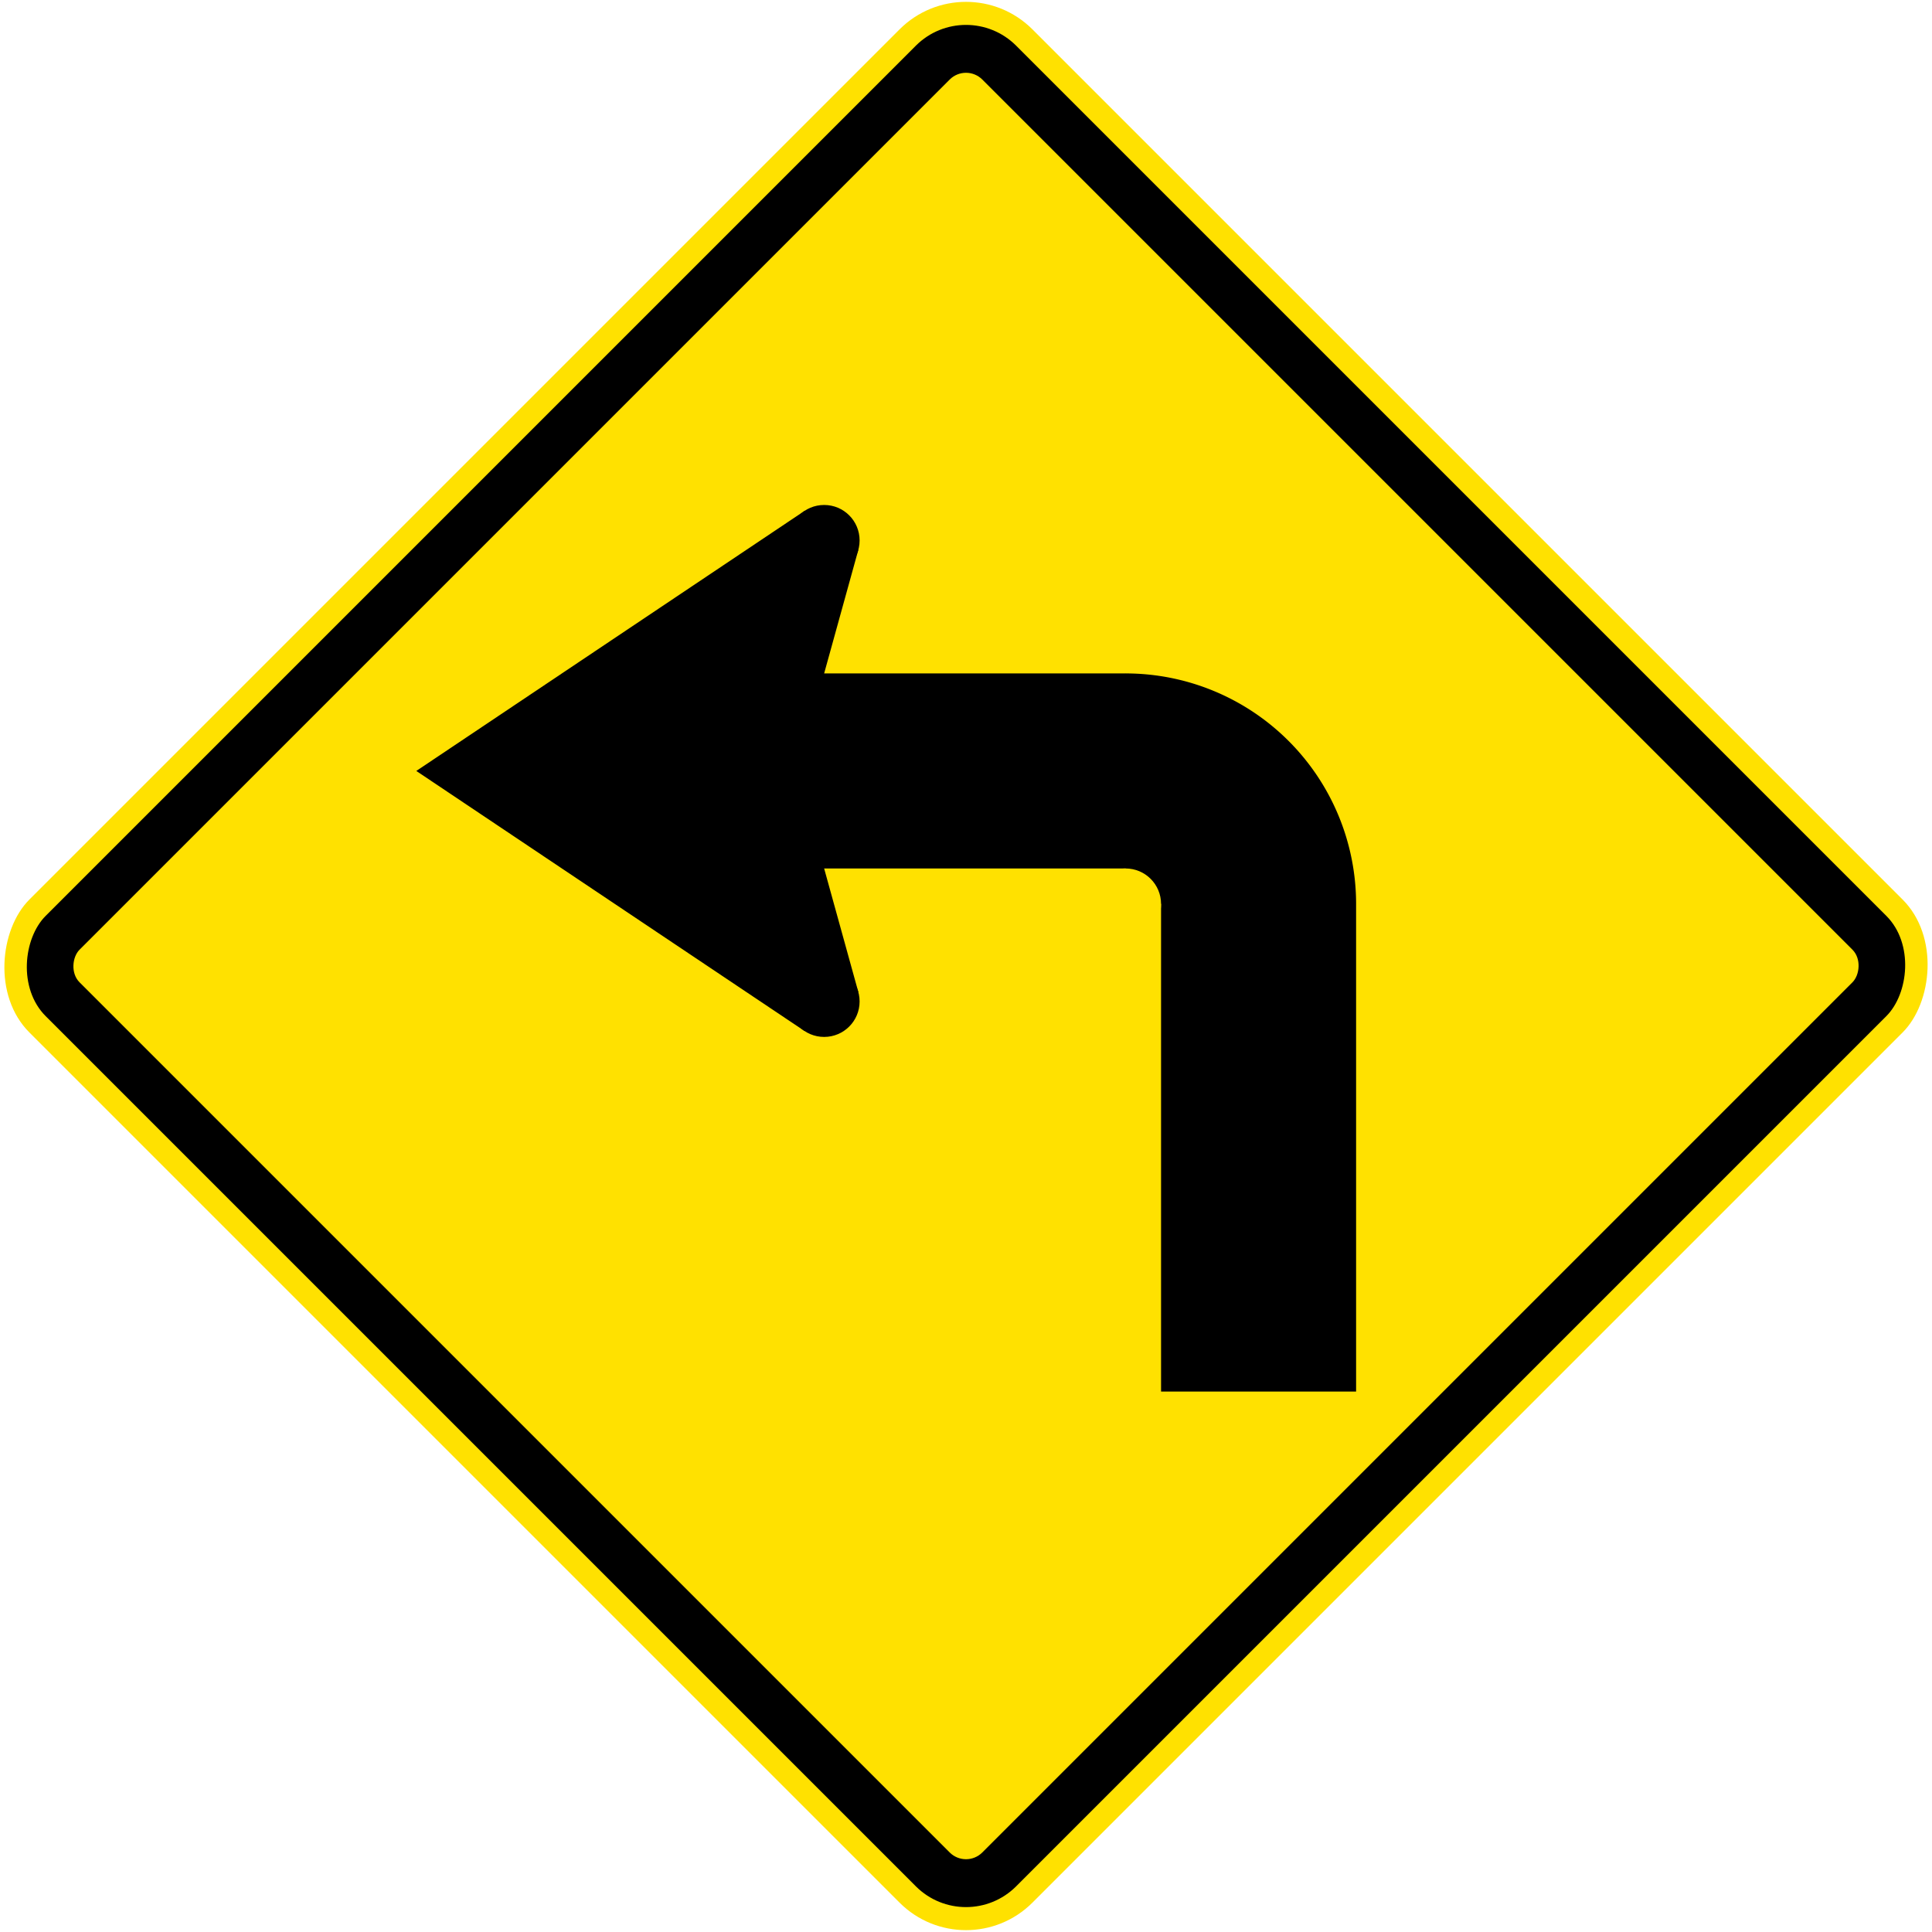 <?xml version="1.0" encoding="UTF-8" standalone="no"?>
<!-- Created with Inkscape (http://www.inkscape.org/) -->

<svg
   width="1089.56"
   height="1089.56"
   viewBox="0 0 1089.56 1089.56"
   version="1.1"
   id="svg5"
   sodipodi:docname="Template 6.svg"
   inkscape:version="1.2.2 (732a01da63, 2022-12-09)"
   xmlns:inkscape="http://www.inkscape.org/namespaces/inkscape"
   xmlns:sodipodi="http://sodipodi.sourceforge.net/DTD/sodipodi-0.dtd"
   xmlns="http://www.w3.org/2000/svg"
   xmlns:svg="http://www.w3.org/2000/svg">
  <sodipodi:namedview
     id="namedview7"
     pagecolor="#ffffff"
     bordercolor="#111111"
     borderopacity="1"
     inkscape:pageshadow="0"
     inkscape:pageopacity="0"
     inkscape:pagecheckerboard="1"
     inkscape:document-units="px"
     showgrid="false"
     units="px"
     inkscape:showpageshadow="0"
     inkscape:deskcolor="#d1d1d1"
     inkscape:zoom="0.417193"
     inkscape:cx="1124.1799"
     inkscape:cy="563.28845"
     inkscape:window-width="1920"
     inkscape:window-height="1057"
     inkscape:window-x="-8"
     inkscape:window-y="-8"
     inkscape:window-maximized="1"
     inkscape:current-layer="layer1" />
  <defs
     id="defs2" />
  <g
     inkscape:label="Lager 1"
     inkscape:groupmode="layer"
     id="layer1"
     transform="translate(0,579.12)">
    <rect
       style="fill:#ffe100;fill-opacity:1;fill-rule:evenodd;stroke:none;stroke-width:2.893;stroke-linecap:square"
       id="rect137"
       width="800"
       height="800"
       x="-39.064"
       y="-809.499"
       rx="53"
       ry="53"
       transform="rotate(45)" />
    <rect
       style="fill:#000000;fill-rule:evenodd;stroke:none;stroke-width:2.799;stroke-linecap:square"
       id="rect976"
       width="774"
       height="774"
       x="-26.064"
       y="-796.499"
       rx="40"
       ry="40"
       transform="rotate(45)" />
    <rect
       style="fill:#ffe100;fill-opacity:1;fill-rule:evenodd;stroke:none;stroke-width:2.604;stroke-linecap:square"
       id="rect978"
       width="720"
       height="720"
       x="0.936"
       y="-769.5"
       rx="13"
       ry="13"
       transform="rotate(45)" />
    <circle
       style="fill:#000000;fill-rule:evenodd;stroke:none;stroke-width:0.824;stroke-linecap:square"
       id="path871"
       cx="464.78"
       cy="-274.34"
       r="20" />
    <circle
       style="fill:#000000;fill-rule:evenodd;stroke:none;stroke-width:0.824;stroke-linecap:square"
       id="circle927"
       cx="464.78"
       cy="-14.34"
       r="20" />
    <path
       id="rect1197"
       style="fill:#000000;fill-rule:evenodd;stroke:none;stroke-width:2.133;stroke-linecap:square"
       d="m 764.78,205.66 h -110 V -89.34 h -190 l 19.276,69.667 -30.407,21.949 -218.872,-146.616 218.872,-146.616 30.407,21.949 -19.276,69.667 h 170 l 130,130 z"
       sodipodi:nodetypes="ccccccccccccc" />
    <path
       style="fill:#000000;fill-opacity:1;fill-rule:evenodd;stroke:none;stroke-width:4.2;stroke-linecap:square"
       id="ellipse2811"
       sodipodi:type="arc"
       sodipodi:cx="634.77997"
       sodipodi:cy="-69.339935"
       sodipodi:rx="130"
       sodipodi:ry="130"
       sodipodi:start="4.712389"
       sodipodi:end="0"
       sodipodi:arc-type="slice"
       d="m 634.78,-199.34 a 130,130 0 0 1 130,130 h -130 z" />
    <circle
       style="fill:#ffe100;fill-opacity:1;fill-rule:evenodd;stroke:none;stroke-width:0.646;stroke-linecap:square"
       id="ellipse2813"
       cx="634.78"
       cy="-69.34"
       r="20" />
  </g>
</svg>
